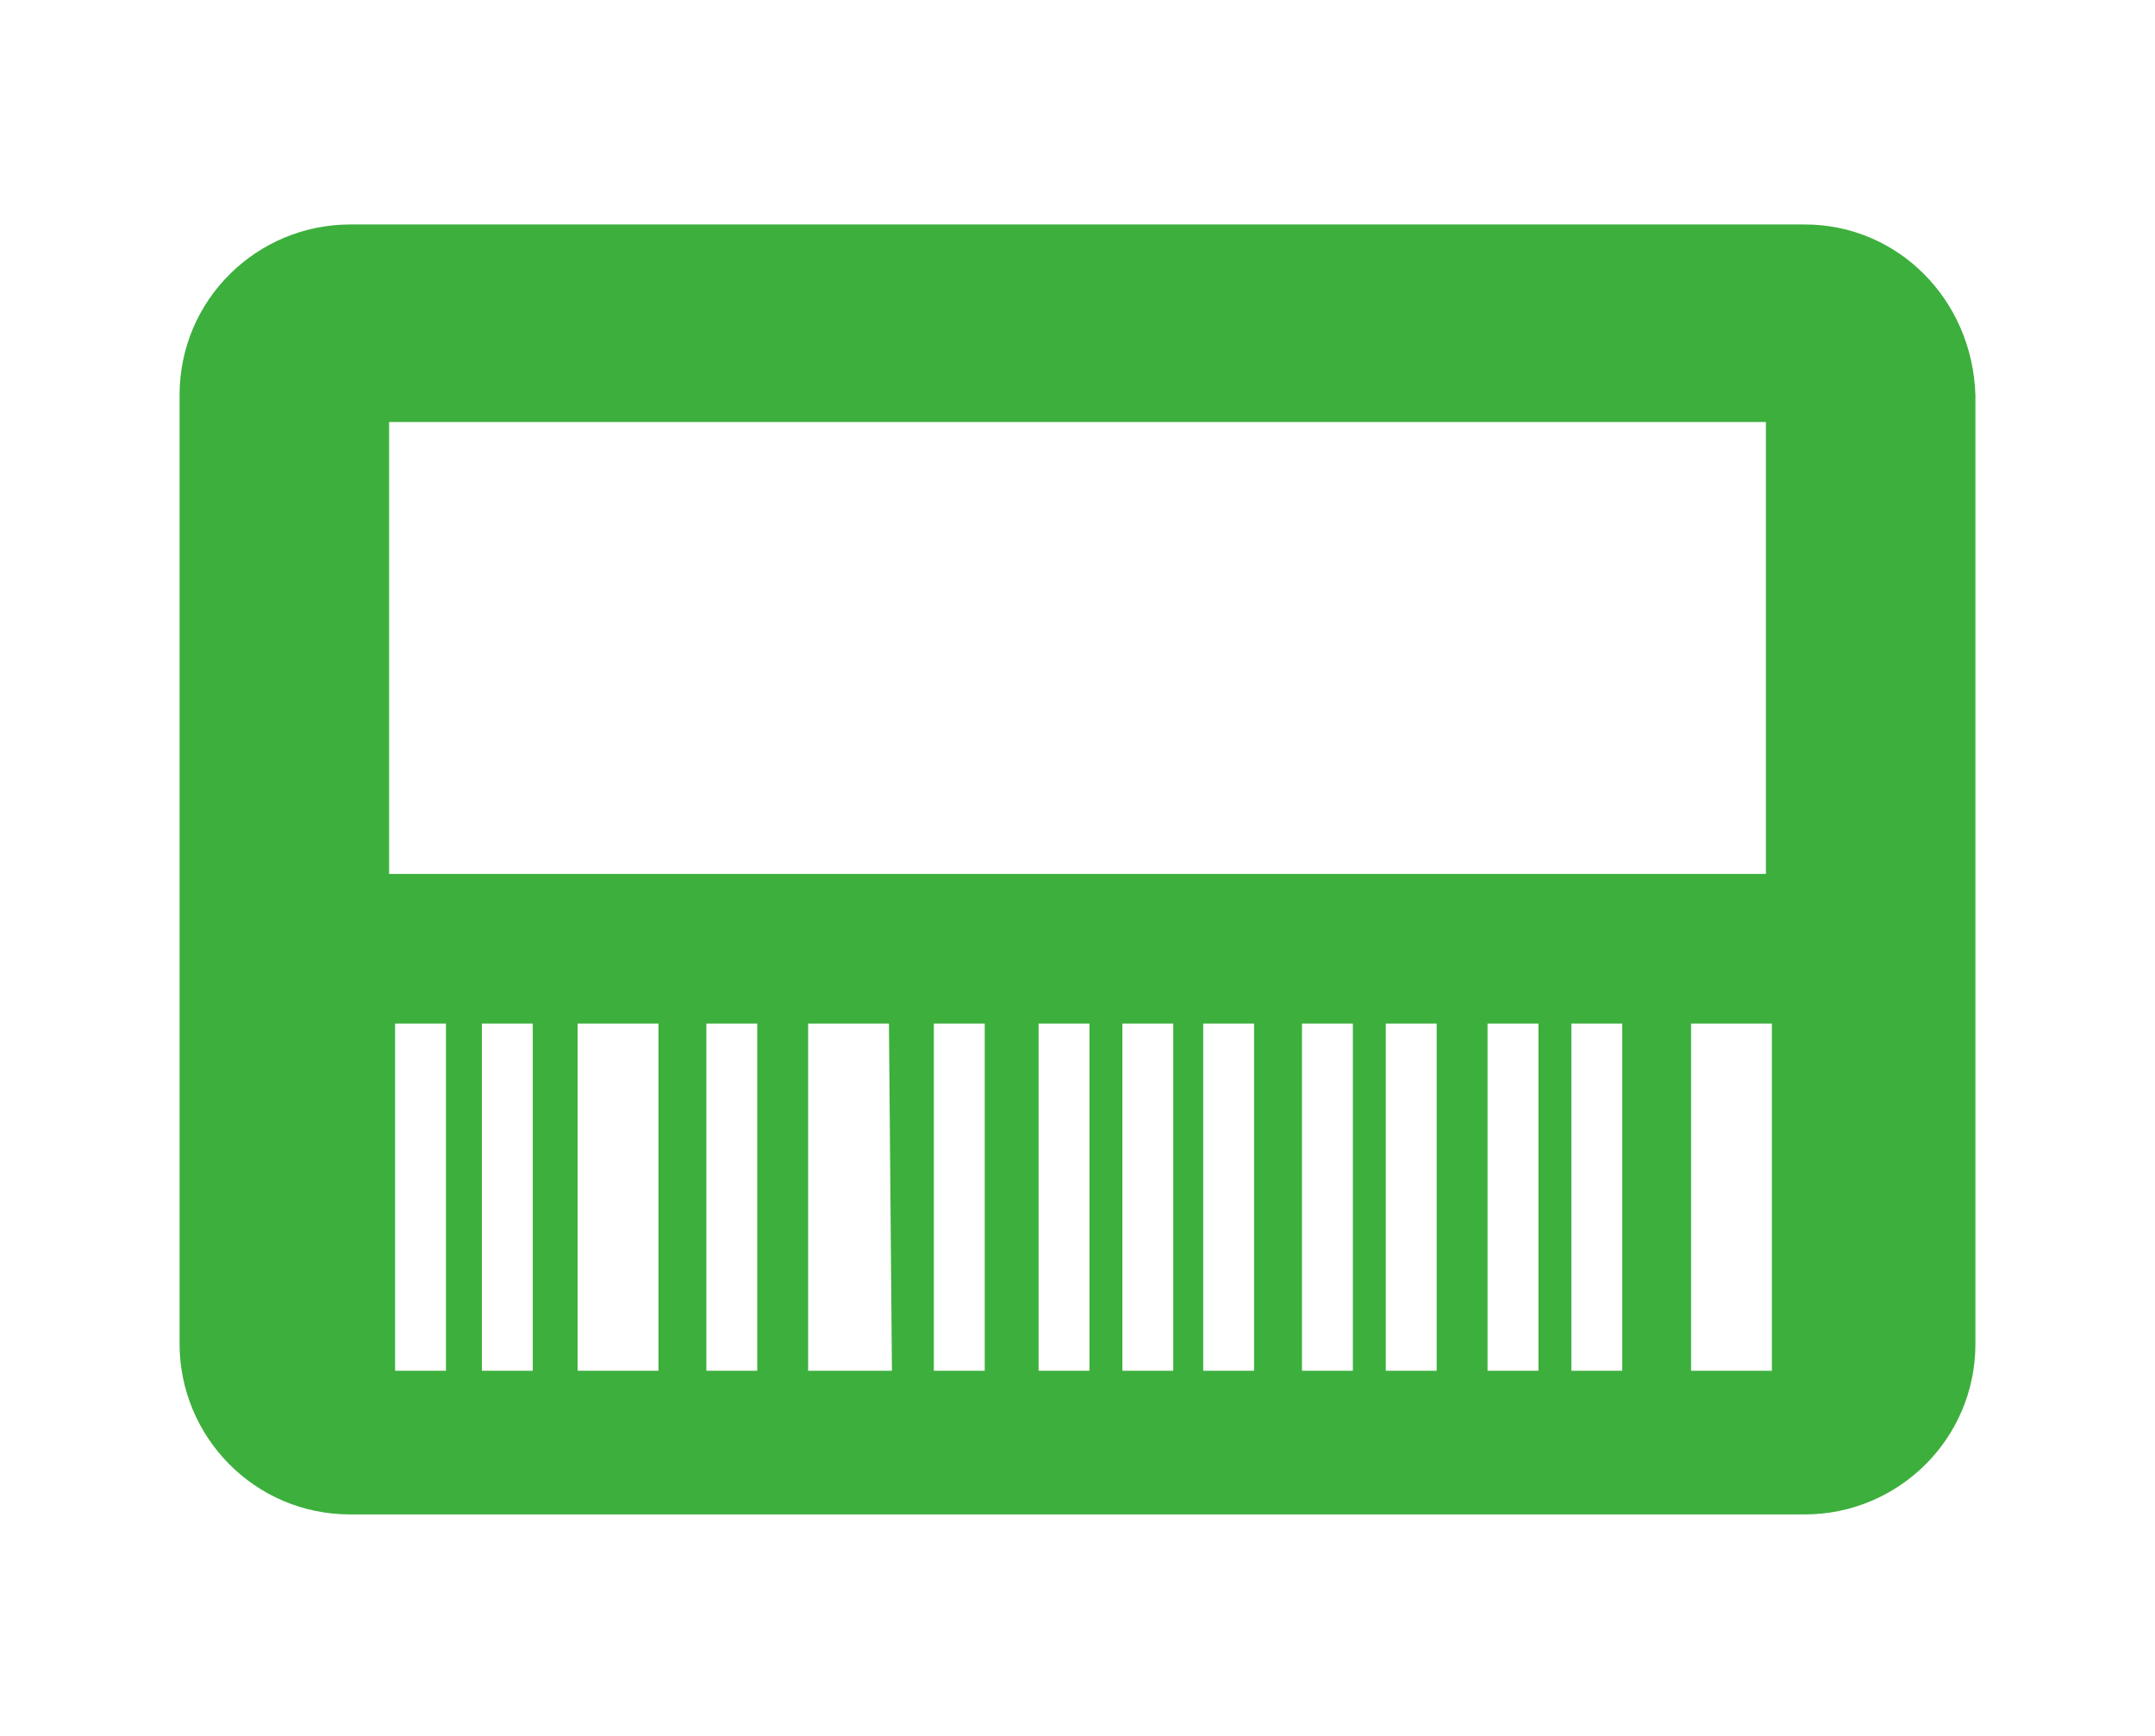 <?xml version="1.0" encoding="utf-8"?>
<!-- Generator: Adobe Illustrator 26.3.1, SVG Export Plug-In . SVG Version: 6.00 Build 0)  -->
<svg version="1.1" id="コンポーネント_38_1" xmlns="http://www.w3.org/2000/svg" xmlns:xlink="http://www.w3.org/1999/xlink"
	 x="0px" y="0px" viewBox="0 0 72 58" style="enable-background:new 0 0 72 58;" xml:space="preserve">
<style type="text/css">
	.st0{fill:#3DAF3D;}
</style>
<path id="パス_25533" class="st0" d="M60.3,7.5H11.7C8.6,7.5,6,10,6,13.2v31.7c0,3.1,2.5,5.7,5.7,5.7h48.6c3.1,0,5.7-2.5,5.7-5.7
	V13.2C65.9,10,63.4,7.5,60.3,7.5 M14.9,45.8h-1.7V34.2h1.7V45.8z M17.8,45.8h-1.7V34.2h1.7V45.8z M22,45.8h-2.7V34.2H22V45.8z
	 M25.3,45.8h-1.7V34.2h1.7V45.8z M29.8,45.8H27V34.2h2.7L29.8,45.8z M32.9,45.8h-1.7V34.2h1.7V45.8z M36.4,45.8h-1.7V34.2h1.7V45.8z
	 M39.2,45.8h-1.7V34.2h1.7V45.8z M41.9,45.8h-1.7V34.2h1.7V45.8z M45.2,45.8h-1.7V34.2h1.7V45.8z M48,45.8h-1.7V34.2H48V45.8z
	 M51.4,45.8h-1.7V34.2h1.7V45.8z M54.2,45.8h-1.7V34.2h1.7V45.8z M59.2,45.8h-2.7V34.2h2.7V45.8z M59,29.2H13V14.1h46V29.2z"/>
</svg>
